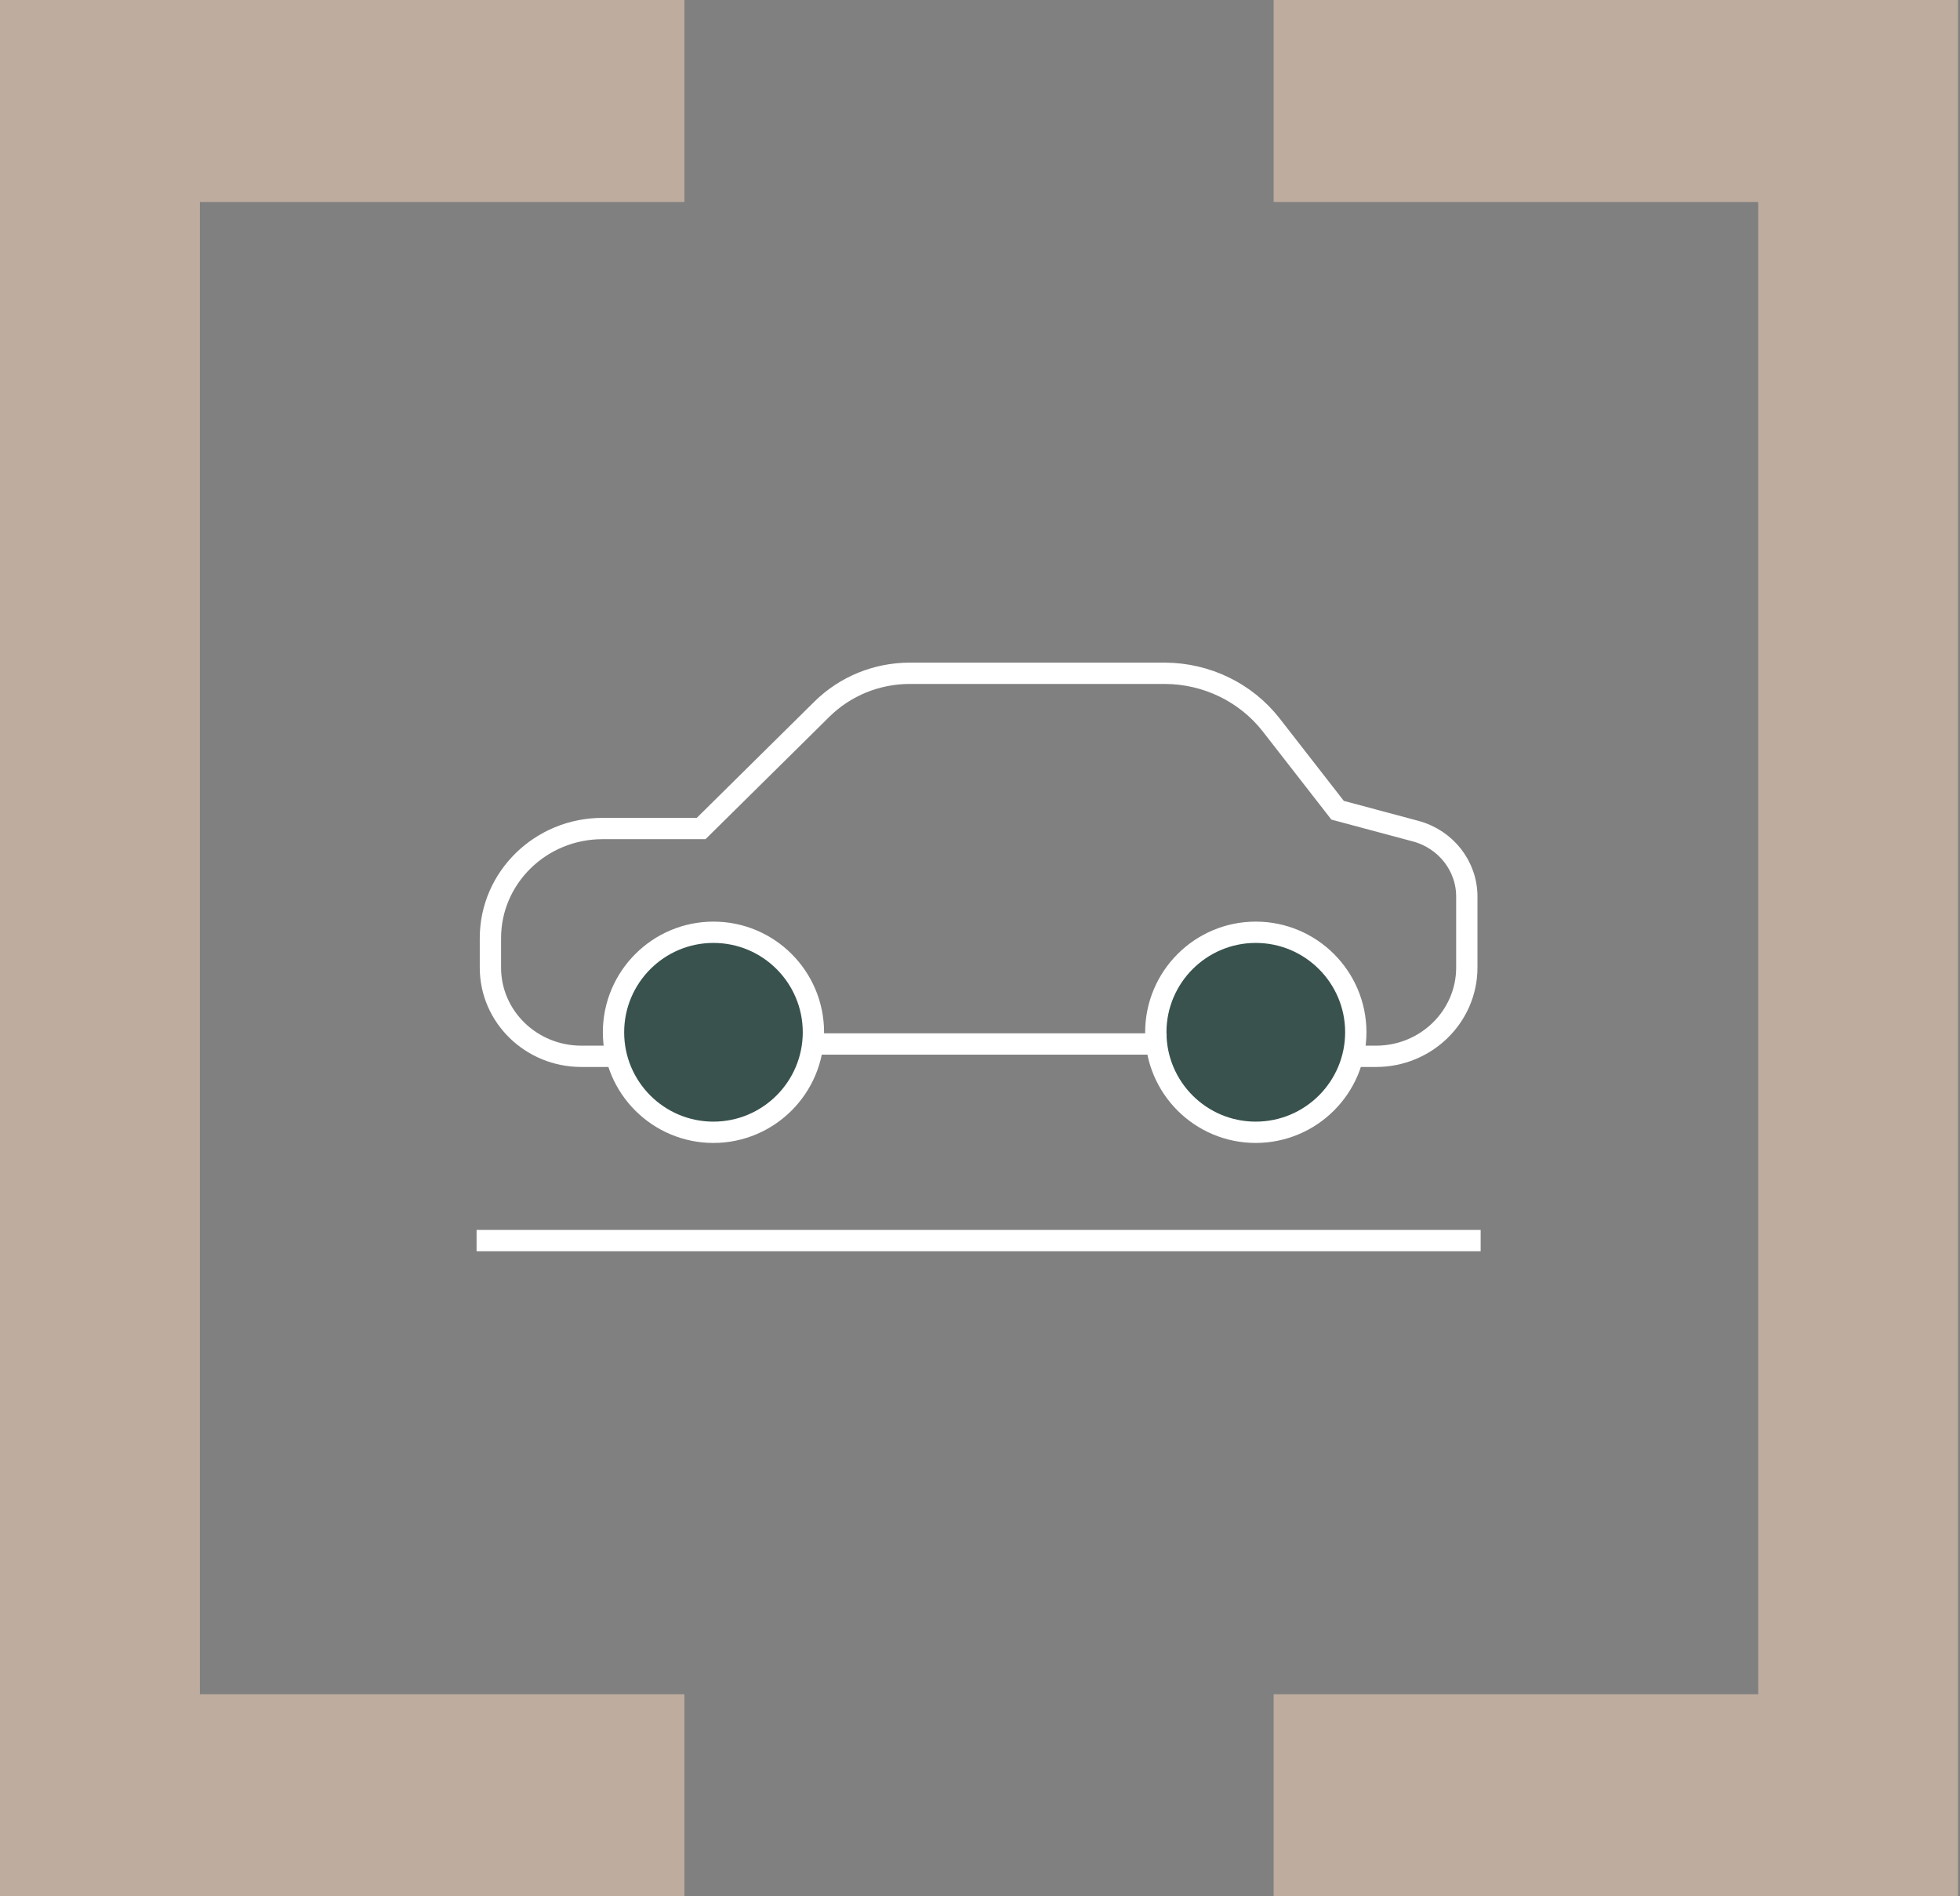 <svg width="184" height="178" viewBox="0 0 184 178" fill="none" xmlns="http://www.w3.org/2000/svg">
<rect x="0" y="0" width="184" height="178" fill="#808080" stroke="none"/>
<path d="M66.948 107.061C72.379 107.061 76.788 102.653 76.788 97.221C76.788 91.789 72.379 87.381 66.948 87.381C61.516 87.381 57.107 91.789 57.107 97.221C57.107 102.653 61.516 107.061 66.948 107.061Z" fill="#39524D"/>
<path d="M117.887 107.061C123.319 107.061 127.727 102.653 127.727 97.221C127.727 91.789 123.319 87.381 117.887 87.381C112.455 87.381 108.047 91.789 108.047 97.221C108.047 102.653 112.455 107.061 117.887 107.061Z" fill="#39524D"/>
<path d="M44.74 116.444H139M75.536 97.992H109.519M127.05 99.149H129.184C133.883 99.149 137.693 95.418 137.701 90.828V84.192C137.717 81.303 135.741 78.776 132.892 78.012L125.571 76.052L119.32 68.023C116.943 64.992 113.266 63.213 109.362 63.197H85.376C82.306 63.205 79.369 64.402 77.197 66.527L65.822 77.768H56.564C50.755 77.768 46.047 82.374 46.039 88.049V90.828C46.039 95.418 49.857 99.141 54.557 99.149H57.887M117.887 106.281C112.7 106.281 108.504 102.077 108.504 96.897C108.504 91.718 112.708 87.506 117.887 87.506C123.067 87.506 127.279 91.71 127.279 96.897C127.271 102.077 123.075 106.273 117.887 106.281ZM66.979 106.281C61.791 106.281 57.595 102.077 57.595 96.897C57.595 91.718 61.799 87.506 66.979 87.506C72.159 87.506 76.362 91.71 76.362 96.897C76.354 102.077 72.159 106.273 66.979 106.281Z" stroke="white" stroke-width="2" stroke-miterlimit="10"/>
<path d="M119.565 0V18.964H165.056V159.03H119.565V178H183.819V0H119.565Z" fill="#FCD9BF" fill-opacity="0.5"/>
<path d="M0 0V178H64.247V159.03H18.763V18.964H64.247V0H0Z" fill="#FCD9BF" fill-opacity="0.5"/>
</svg>